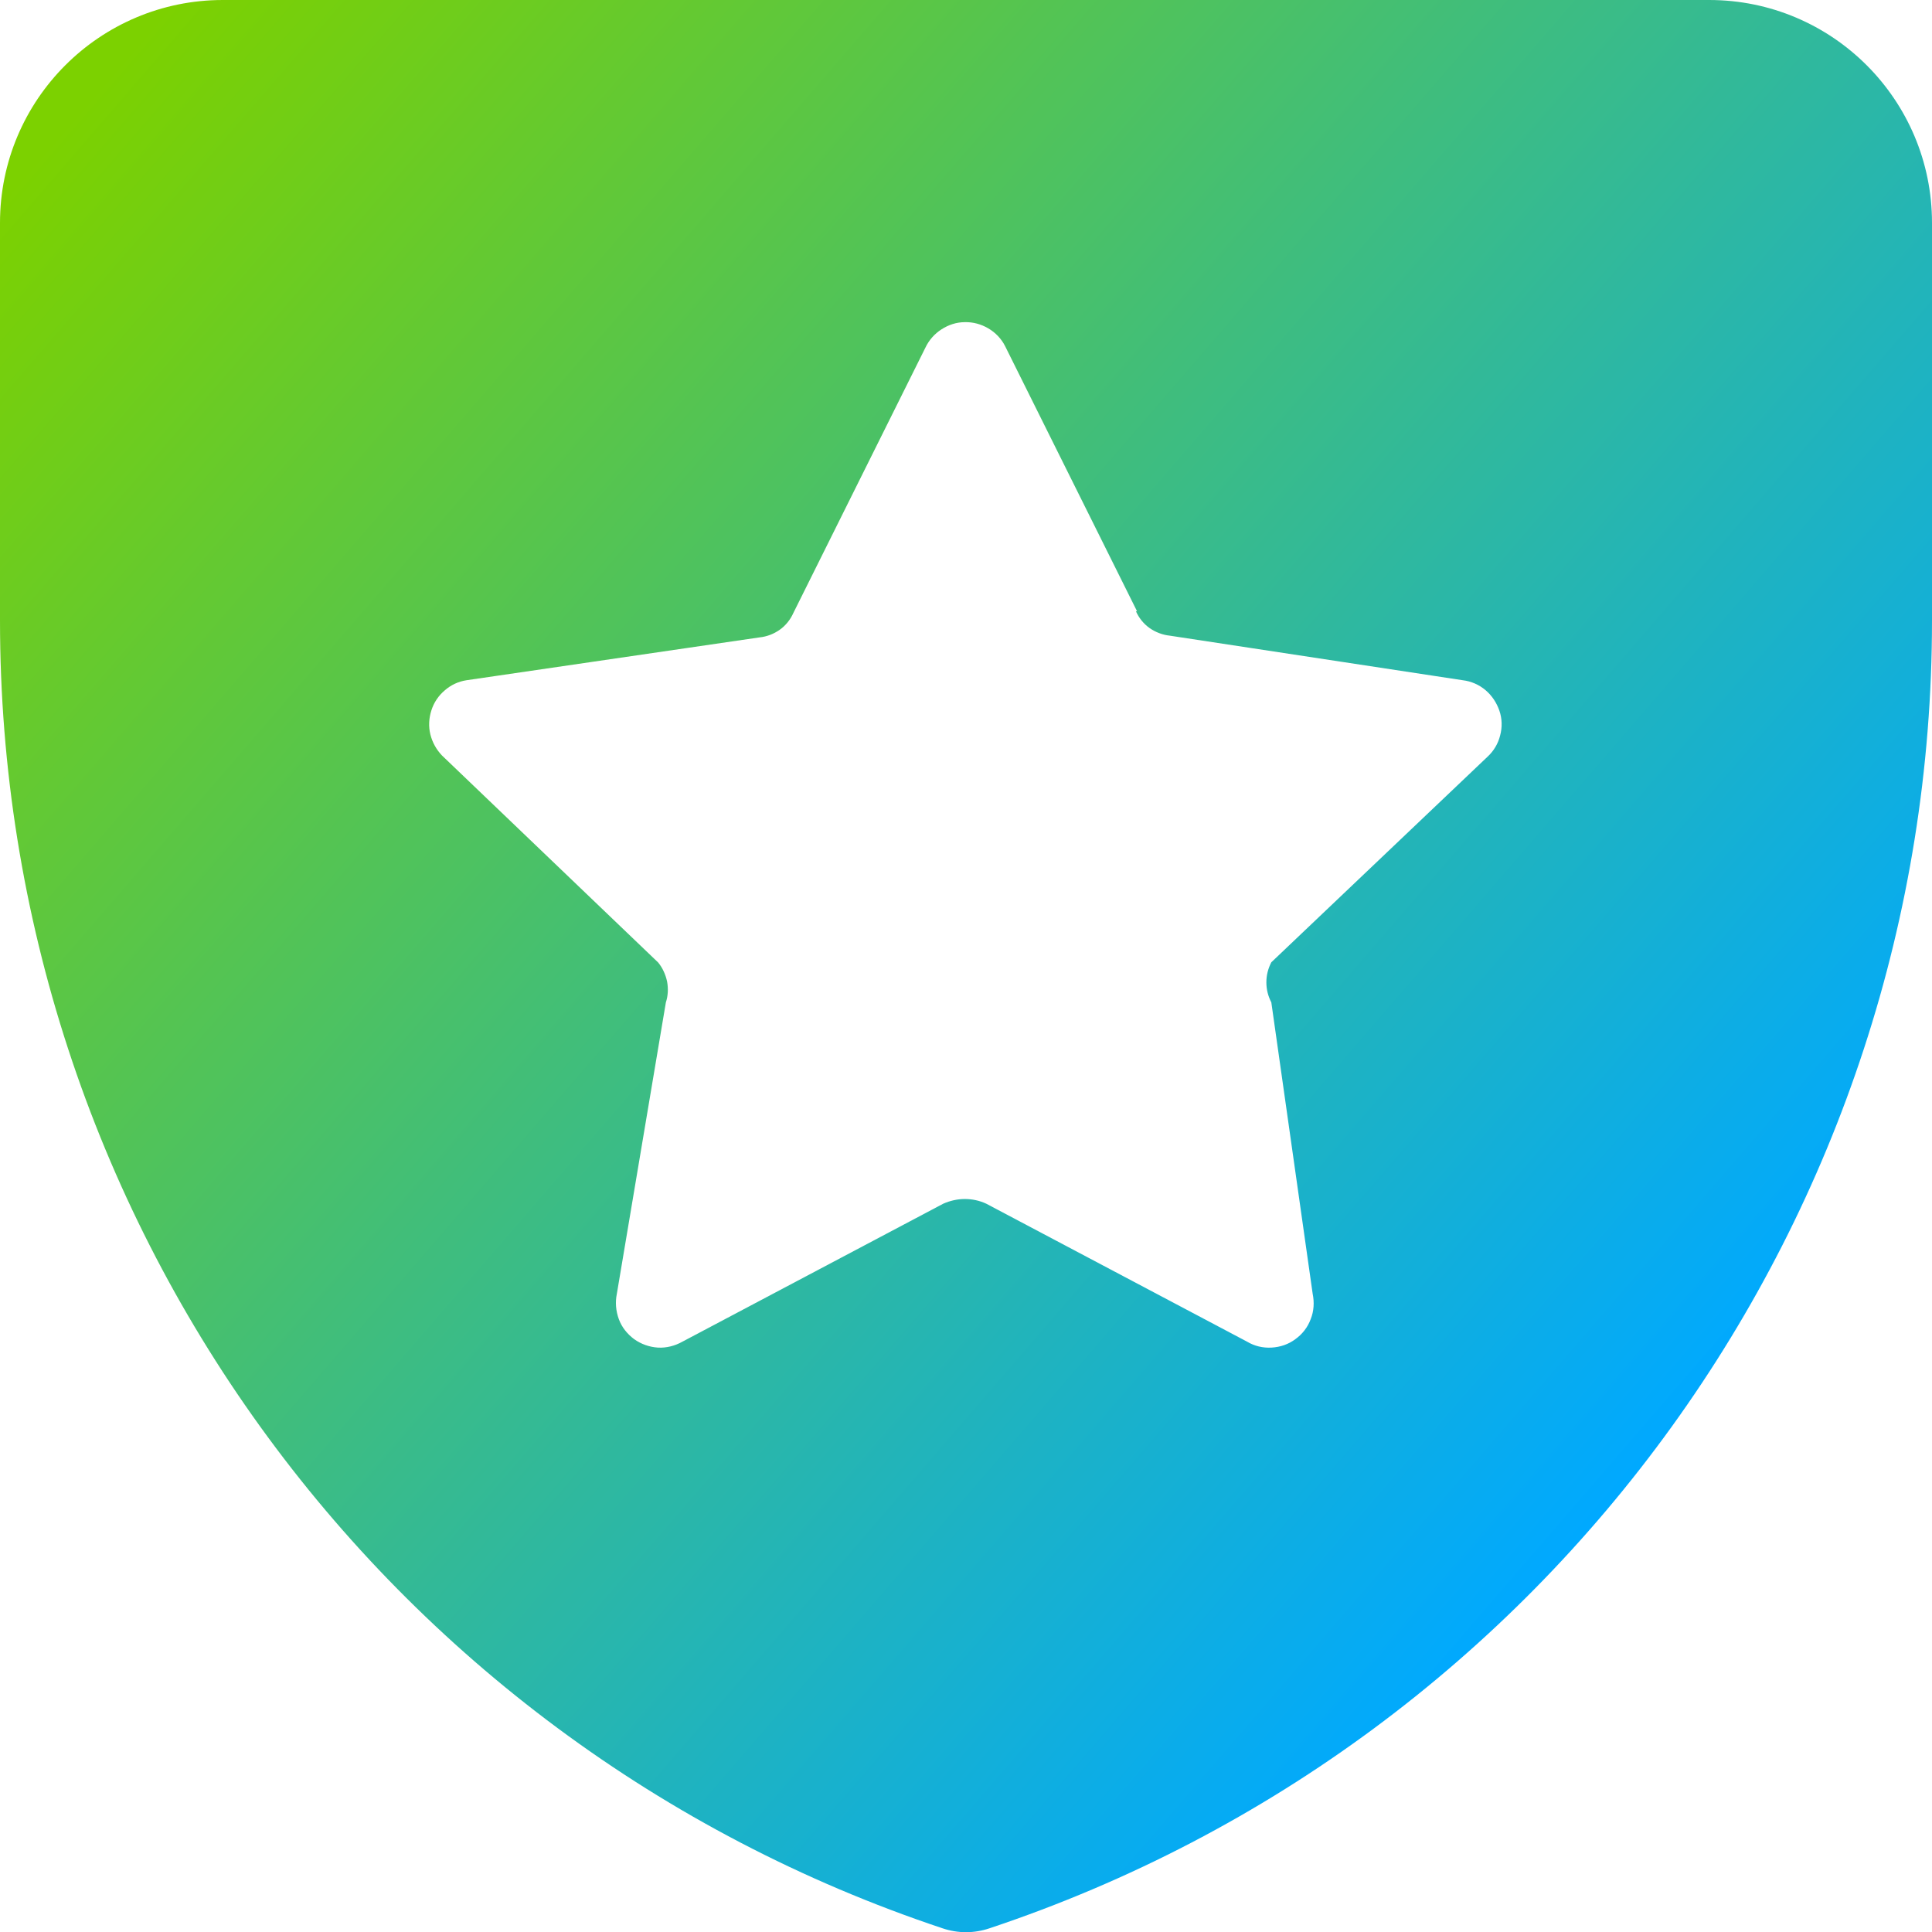 <?xml version="1.0" encoding="UTF-8"?>
<svg id="Layer_2" data-name="Layer 2" xmlns="http://www.w3.org/2000/svg" xmlns:xlink="http://www.w3.org/1999/xlink" viewBox="0 0 78.02 78.02">
  <defs>
    <style>
      .cls-1 {
        fill: url(#Degradado_sin_nombre_50);
        fill-rule: evenodd;
      }
    </style>
    <linearGradient id="Degradado_sin_nombre_50" data-name="Degradado sin nombre 50" x1="6.98" y1=".05" x2="75.73" y2="59.43" gradientUnits="userSpaceOnUse">
      <stop offset="0" stop-color="#7cd100"/>
      <stop offset=".92" stop-color="#00a9ff"/>
    </linearGradient>
  </defs>
  <g id="design">
    <g id="shield-star-police-badge--shield-star-police-badge-security-protection">
      <path id="Subtract" class="cls-1" d="M0,9C0,4.03,4.03,0,9,0h60.02c4.97,0,9,4.03,9,9v16.06c0,23.96-15.33,45.23-38.06,52.81-.62.21-1.28.21-1.9,0C15.33,70.29,0,49.02,0,25.06V9ZM45.92,24.69l-5.33-10.71c-.15-.3-.39-.55-.68-.72s-.62-.26-.95-.25c-.34,0-.66.11-.94.29-.28.18-.51.44-.65.74l-5.33,10.71c-.12.27-.31.51-.55.68-.24.17-.52.28-.82.31l-11.83,1.73c-.33.05-.63.19-.88.41-.25.21-.44.49-.54.81-.1.31-.12.65-.04.97.08.32.24.61.47.85l8.73,8.36c.18.22.3.49.36.77.05.28.04.57-.05.84l-1.98,11.77c-.07.34-.04.69.08,1.02s.34.6.62.81c.28.2.62.32.96.34s.69-.07.99-.24l10.53-5.57c.27-.12.57-.19.87-.19s.59.06.87.19l10.53,5.57c.3.18.64.26.99.24.35-.02.68-.13.96-.34.28-.2.5-.48.62-.81.13-.32.15-.68.08-1.02l-1.67-11.77c-.13-.25-.2-.52-.2-.81s.07-.56.2-.81l8.73-8.3c.25-.23.43-.53.51-.86.09-.33.08-.68-.03-1s-.3-.61-.56-.83c-.26-.22-.58-.36-.92-.4l-11.83-1.8c-.29-.03-.58-.14-.82-.31-.24-.17-.43-.41-.55-.68"/>
    </g>
  </g>
</svg>